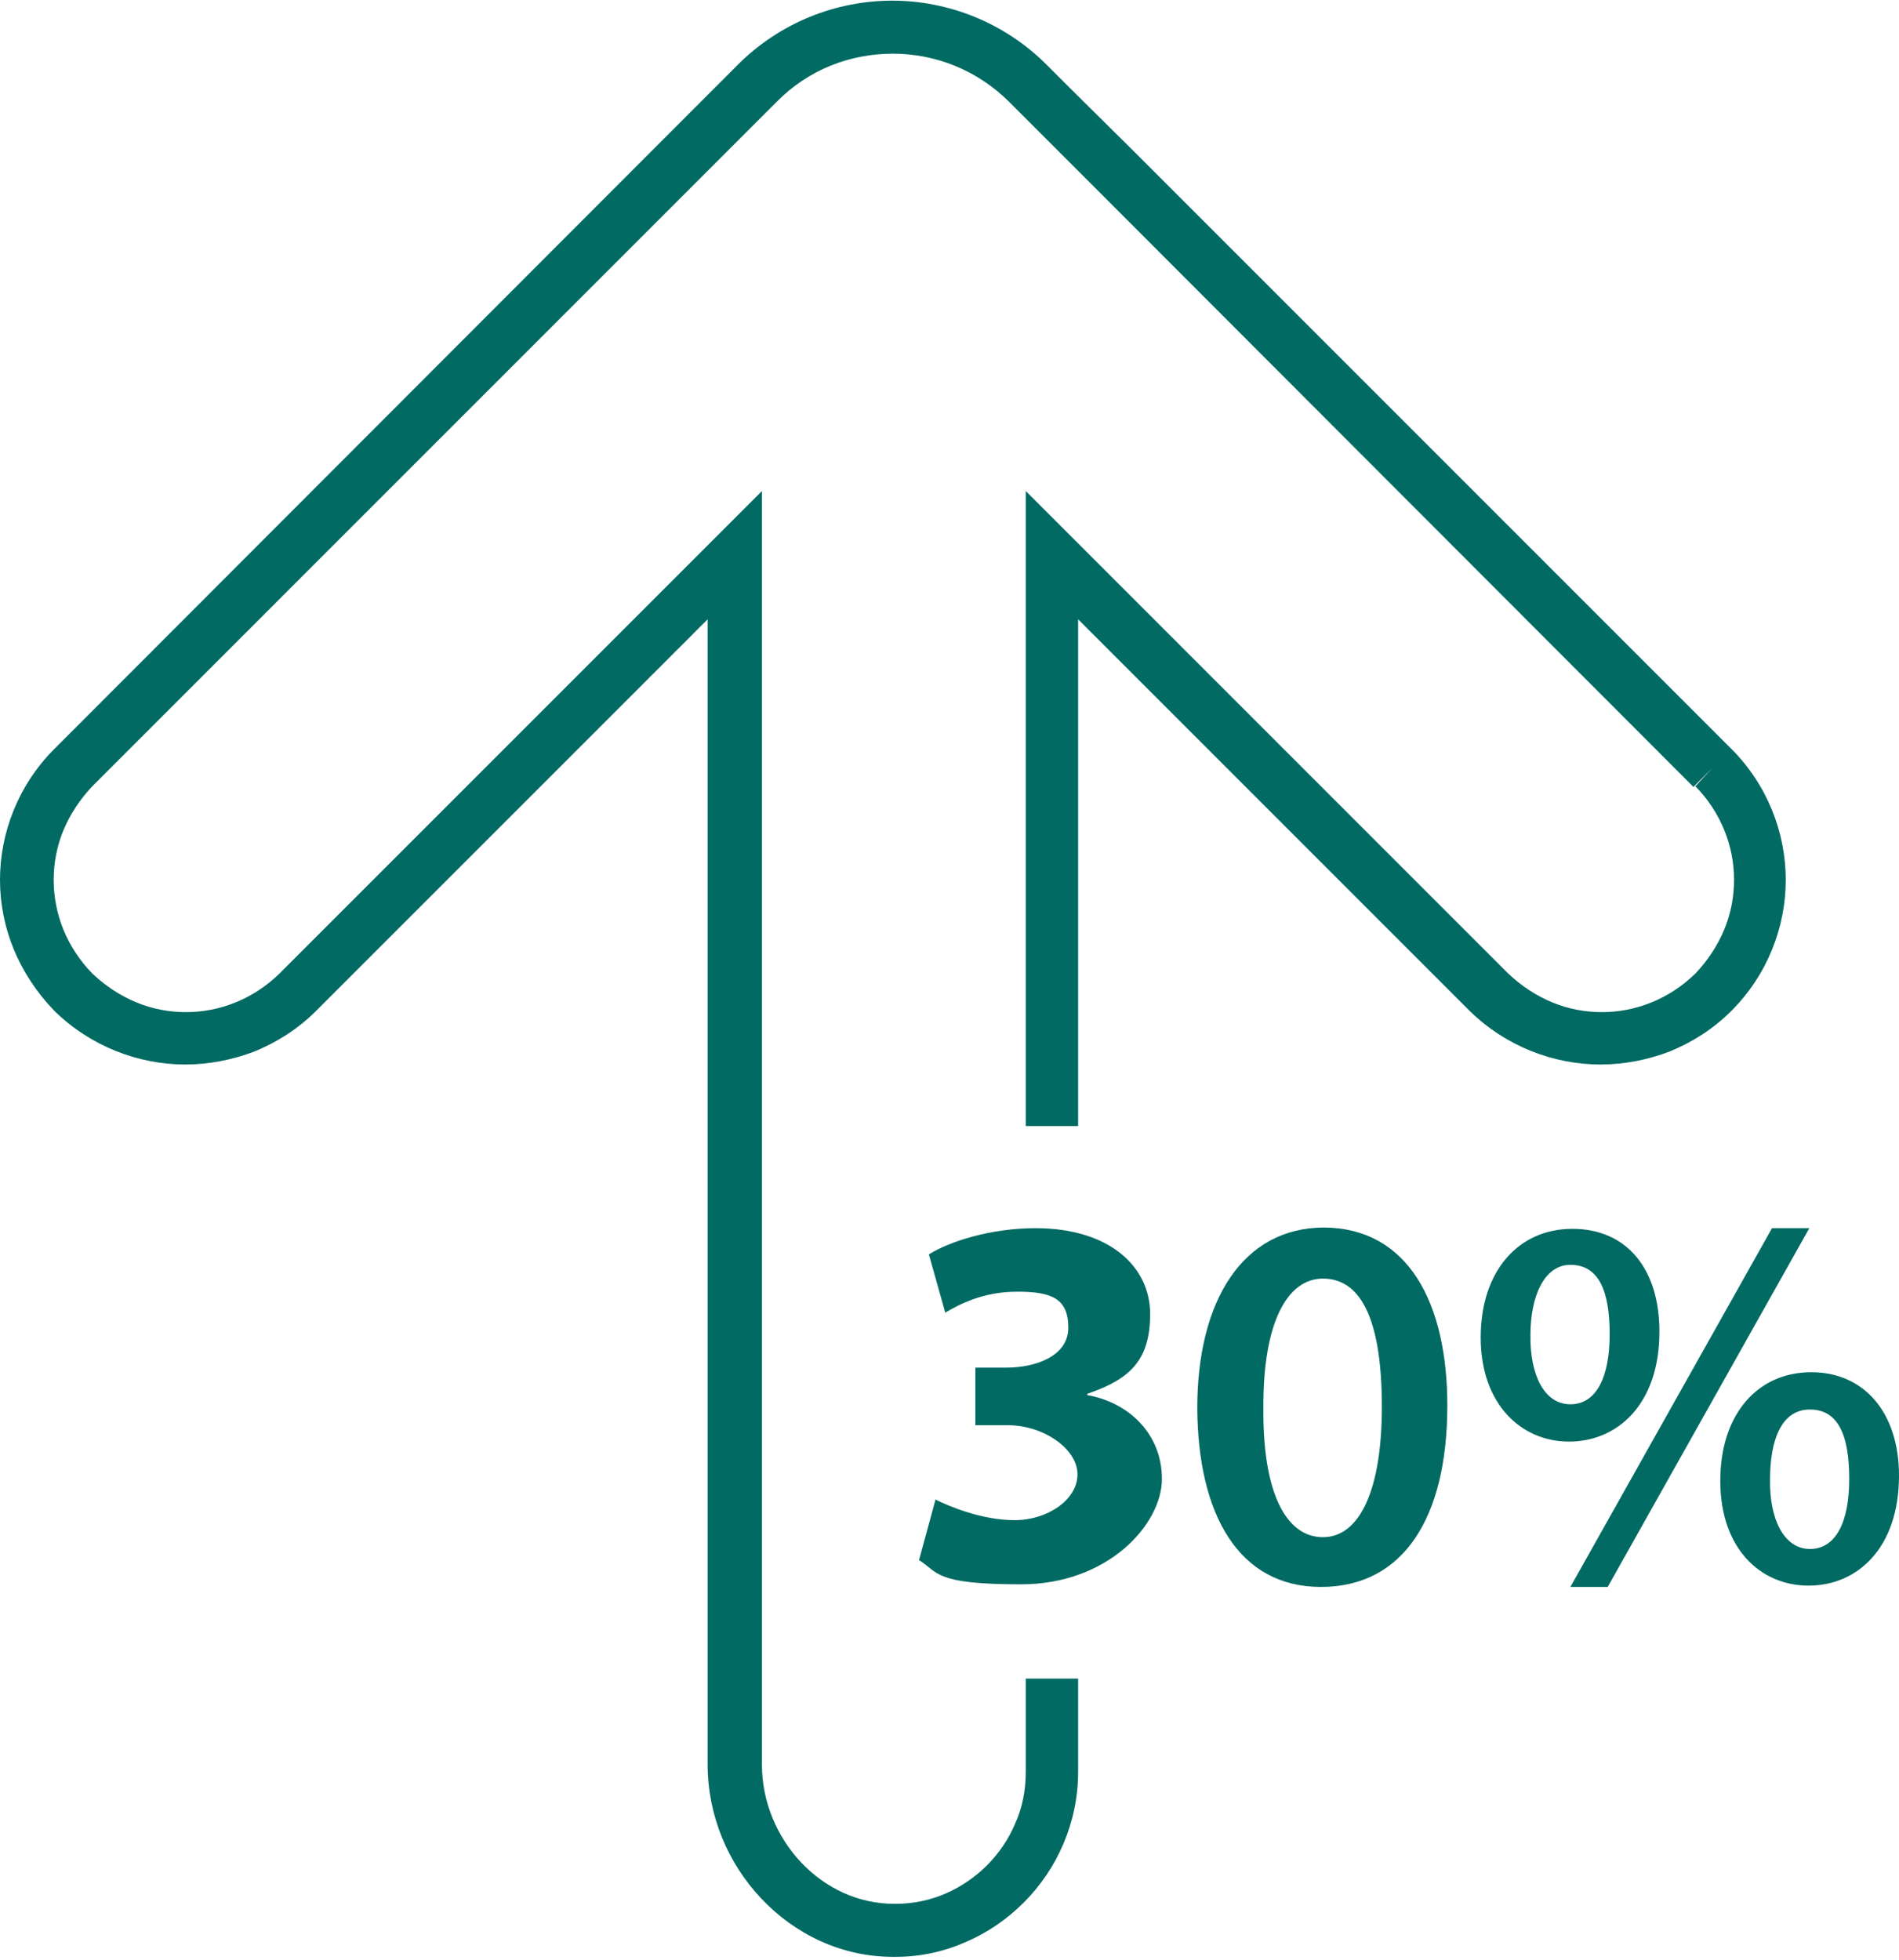 <svg xmlns="http://www.w3.org/2000/svg" id="Calque_1" data-name="Calque 1" viewBox="0 0 290.1 299.4"><defs><style>      .cls-1 {        isolation: isolate;      }      .cls-2 {        fill: #006a63;        stroke-width: 0px;      }    </style></defs><path class="cls-2" d="M272.8,134.4c0,7.2-2.8,14.5-8.3,20-2.8,2.8-6,4.8-9.4,6.2-3.4,1.3-7,2-10.6,2-7.2,0-14.5-2.8-20-8.2l-59.8-59.8v77.4s-8,0-8,0v-97s73.7,73.7,73.7,73.7c2,1.9,4.3,3.4,6.7,4.4s5,1.5,7.6,1.5c5.2,0,10.3-2,14.3-5.9,1.9-2,3.4-4.3,4.4-6.7,1-2.4,1.5-5,1.5-7.6,0-5.2-2-10.3-5.9-14.3l2.6-2.8-2.9,2.9L167.8,29.2l-13.6-13.6c-4.9-4.9-11.3-7.4-17.8-7.4s-12.9,2.4-17.8,7.4L14.1,120.1c-1.9,2-3.4,4.3-4.4,6.7s-1.5,5-1.5,7.6c0,5.2,2,10.3,5.9,14.3,2,1.9,4.3,3.4,6.7,4.4s5,1.5,7.6,1.5c5.2,0,10.3-2,14.3-5.9l73.7-73.7v194.6c0,5.6,2.3,11,6,14.9,3.7,3.9,8.7,6.3,14.2,6.3h.3c5.4,0,10.3-2.3,13.9-5.9,1.8-1.8,3.3-4,4.3-6.4,1.1-2.4,1.6-5.1,1.6-7.9v-14.2s8,0,8,0v14.2c0,7.8-3.2,14.9-8.3,20-2.5,2.5-5.5,4.6-8.8,6-3.3,1.5-7,2.3-10.8,2.3h-.4c-7.9,0-15-3.5-20.1-8.9s-8.2-12.7-8.2-20.5V94.6s-59.8,59.8-59.8,59.8c-2.8,2.8-6,4.8-9.4,6.2-3.4,1.3-7,2-10.6,2-7.2,0-14.5-2.8-20-8.2-2.7-2.8-4.8-6-6.2-9.4C.7,141.6,0,138,0,134.4c0-7.2,2.8-14.5,8.3-20L112.7,9.9C119.2,3.4,127.8.1,136.3.1c8.5,0,17.1,3.3,23.6,9.8l3.5,3.5,10.1,10,91,91h0c5.5,5.5,8.3,12.8,8.3,20Z"></path><g class="cls-1"><path class="cls-2" d="M221.1,214.7c0,17.1-6.7,27.7-19.3,27.7s-18.8-11.1-18.9-27.3c0-16.5,7-27.6,19.4-27.6,12.8.1,18.8,11.5,18.8,27.2ZM193,215.2c-.1,12.9,3.5,19.6,9.1,19.6s9-7.2,9-19.9-2.9-19.6-9-19.6c-5.4,0-9.2,6.6-9.1,19.9Z"></path><path class="cls-2" d="M253.5,203.4c0,11.2-6.5,16.8-13.8,16.8s-13.5-5.7-13.5-15.9,5.8-16.6,14-16.6c8.3,0,13.3,6.1,13.3,15.7ZM233.8,203.9c-.1,6.1,2.1,10.6,6.1,10.6s6-4.2,6-10.7-1.6-10.6-6-10.6c-4,0-6.1,4.8-6.1,10.7ZM239.9,242.4l30.8-54.8h5.7l-30.8,54.8h-5.7ZM290.1,225.4c0,11.1-6.4,16.8-13.8,16.8s-13.5-5.7-13.5-16,5.8-16.6,13.9-16.6,13.4,6.2,13.4,15.8ZM270.4,226c-.1,6,2.1,10.6,6.1,10.6s6-4.2,6-10.7-1.6-10.6-6-10.6-6.1,4.7-6.1,10.7Z"></path></g><path class="cls-2" d="M142.8,229c2.2,1.1,7.2,3.2,12.2,3.2s9.6-3.1,9.6-7-5.2-7.5-10.6-7.5h-5v-8.8h4.8c4.1,0,9.4-1.6,9.4-6.1s-2.6-5.5-7.8-5.5-8.8,1.9-11,3.2l-2.5-8.9c3.2-2,9.5-4,16.3-4,11.3,0,17.5,5.9,17.5,13.1s-3.2,10-9.6,12.2v.2c6.3,1.1,11.4,5.9,11.4,12.8s-8.2,16.1-21.5,16.1-12.6-1.8-15.6-3.7l2.5-9.2Z"></path></svg>
